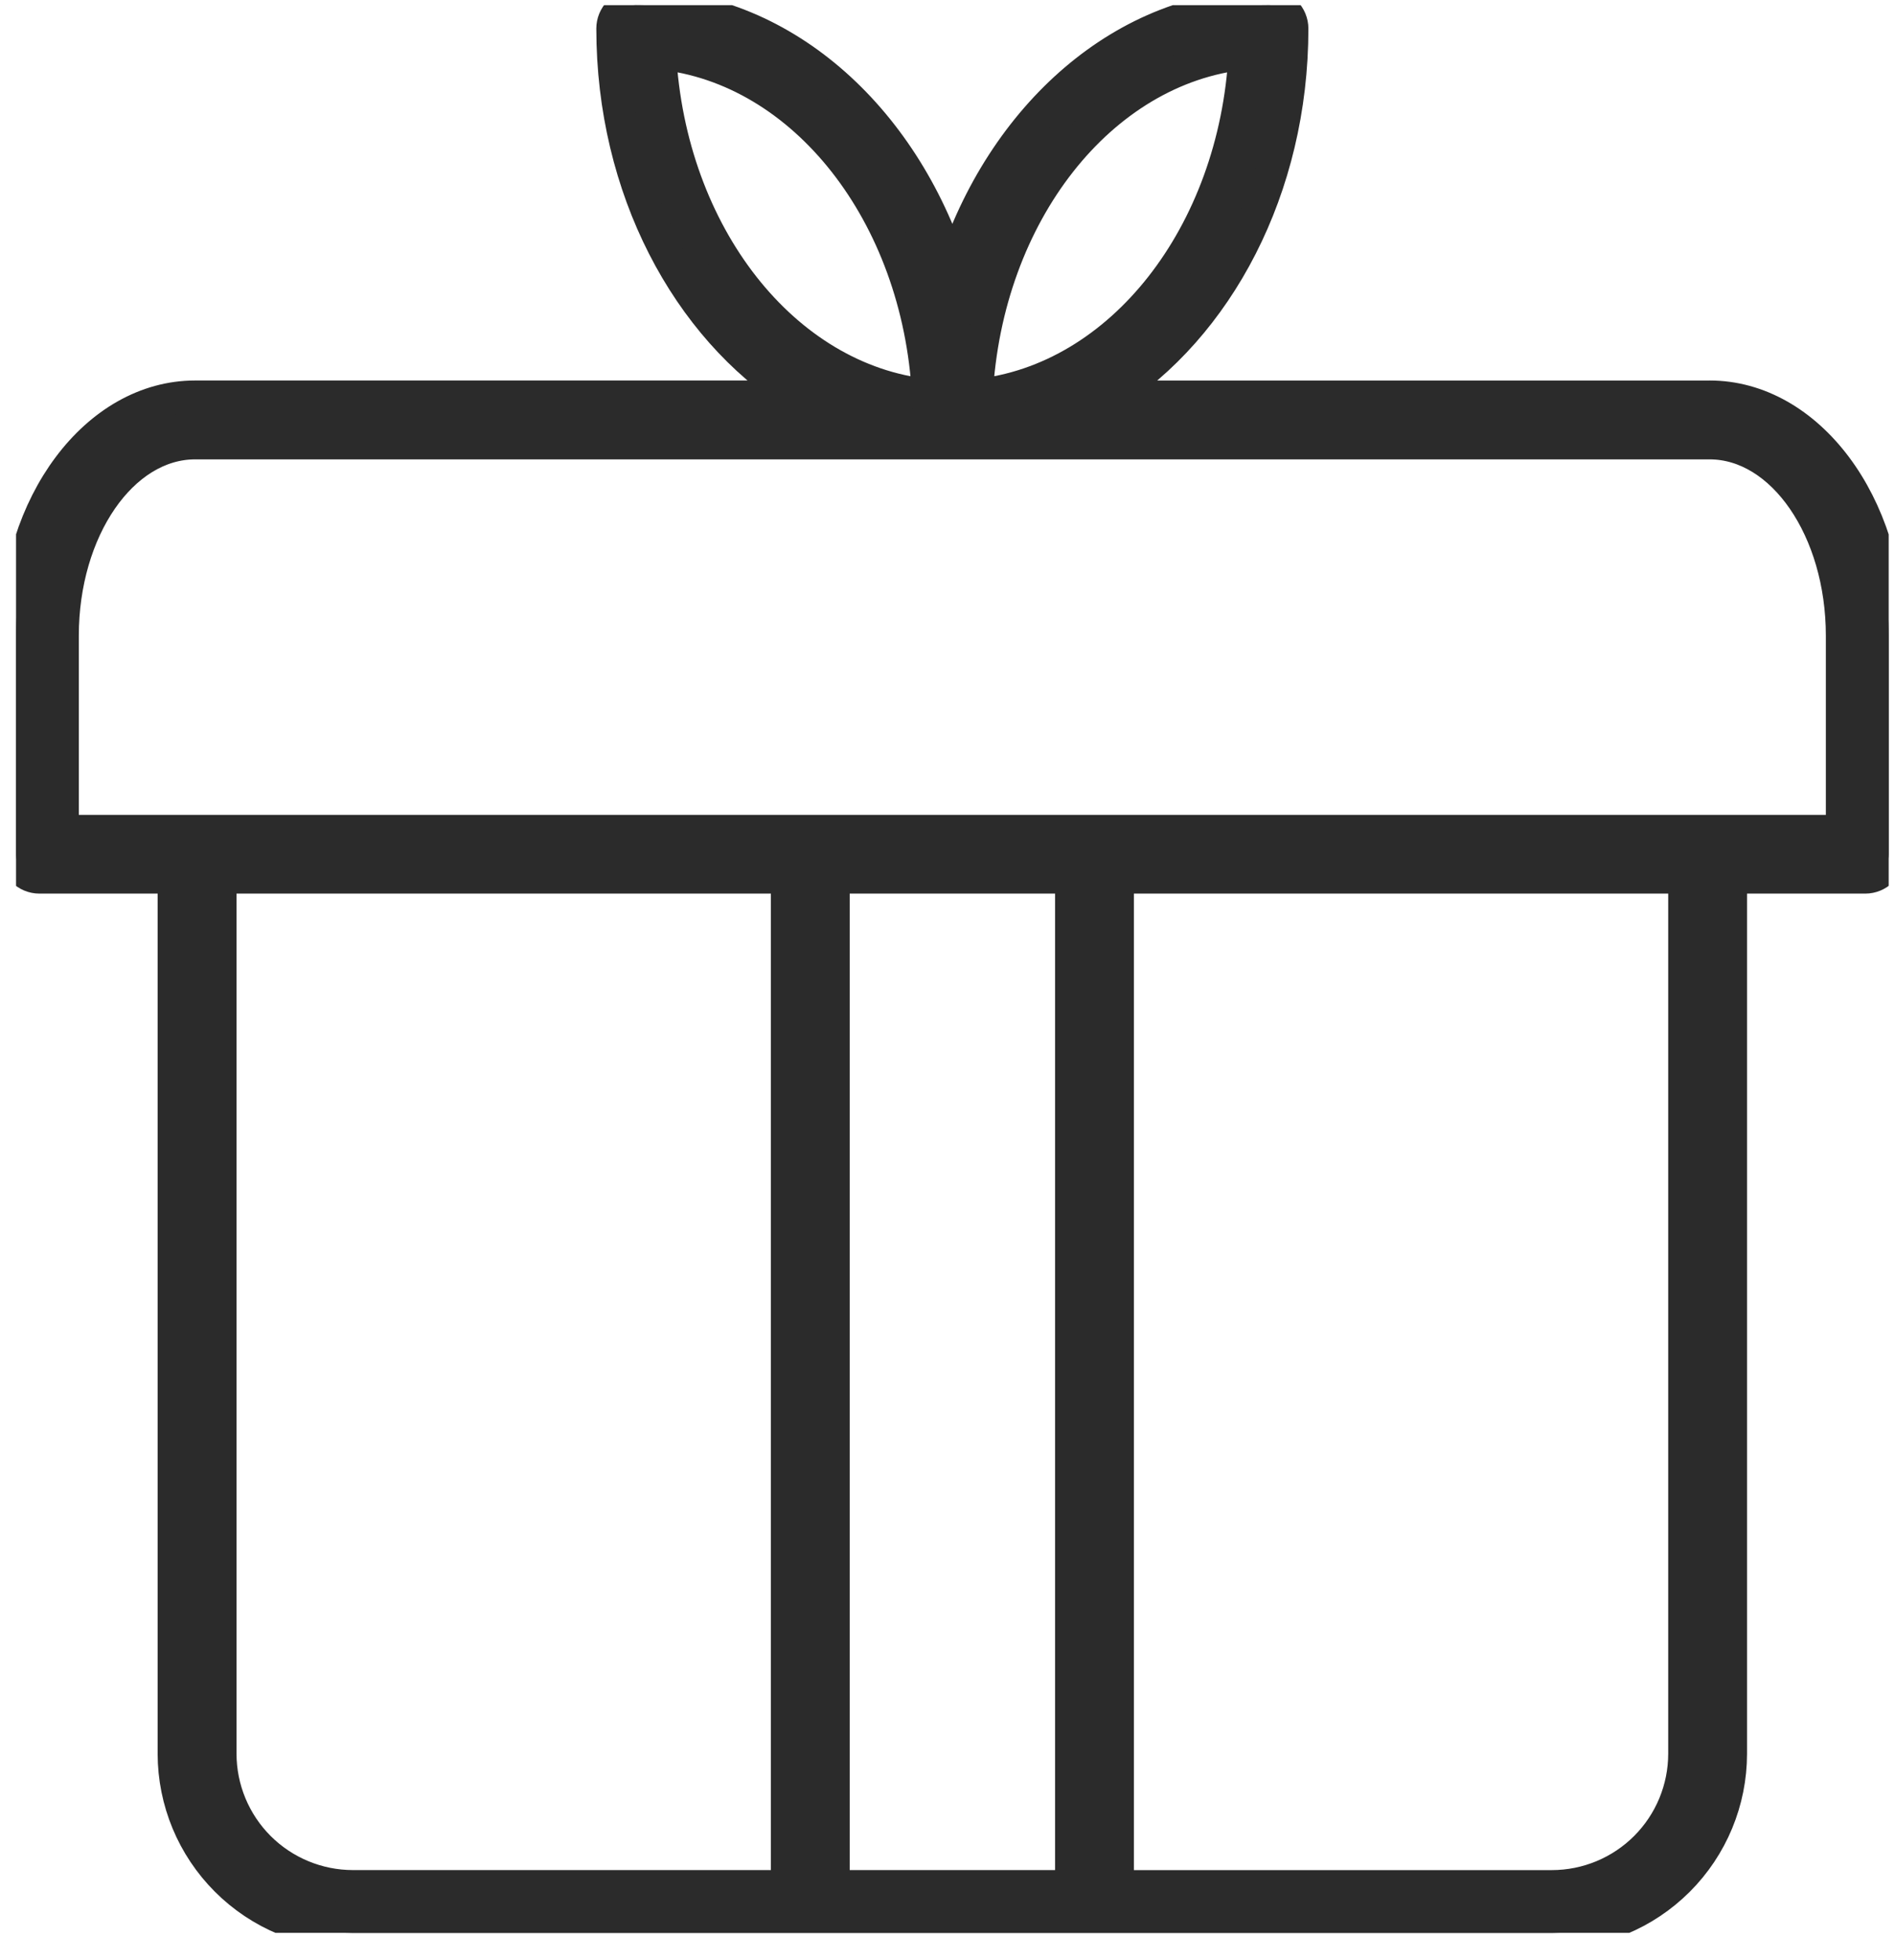 <svg width="59" height="61" viewBox="0 0 59 61" fill="none" xmlns="http://www.w3.org/2000/svg">
<g clip-path="url(#clip0_2740_8085)">
<path d="M53.228 12.344H34.514C37.909 10.192 40.236 5.871 40.236 0.89C40.236 0.697 40.159 0.512 40.023 0.375C39.887 0.239 39.702 0.162 39.509 0.162C35.028 0.162 31.19 3.589 29.651 8.405C28.113 3.589 24.279 0.161 19.793 0.161C19.6 0.162 19.415 0.238 19.279 0.375C19.143 0.511 19.066 0.696 19.066 0.888C19.066 5.869 21.394 10.191 24.789 12.343H6.076C3.002 12.343 0.5 15.682 0.5 19.786V26.587C0.5 26.779 0.577 26.964 0.713 27.101C0.849 27.237 1.034 27.314 1.227 27.314H5.408V54.587C5.41 56.065 5.998 57.482 7.044 58.527C8.089 59.573 9.506 60.161 10.984 60.163H48.317C49.796 60.161 51.213 59.573 52.258 58.528C53.304 57.482 53.892 56.065 53.893 54.587V27.314H58.075C58.267 27.314 58.452 27.237 58.589 27.101C58.725 26.964 58.802 26.779 58.802 26.587V19.786C58.802 15.682 56.3 12.343 53.226 12.343L53.228 12.344ZM38.751 1.666C38.447 7.304 34.886 11.831 30.41 12.296C30.713 6.658 34.275 2.131 38.751 1.666ZM20.551 1.666C25.028 2.131 28.589 6.659 28.893 12.297C24.416 11.832 20.855 7.304 20.551 1.665V1.666ZM6.076 13.798H53.227C55.499 13.798 57.347 16.485 57.347 19.786V25.864H1.954V19.786C1.954 16.485 3.802 13.798 6.076 13.798ZM33.349 27.314V58.707H25.955V27.314H33.349ZM6.864 54.587V27.314H24.501V58.707H10.986C9.893 58.706 8.845 58.271 8.072 57.499C7.3 56.726 6.865 55.678 6.864 54.586V54.587ZM52.439 54.587C52.438 55.679 52.004 56.727 51.231 57.5C50.458 58.273 49.41 58.707 48.317 58.708H34.803V27.314H52.439V54.587Z" fill="#2B2B2B" stroke="#2B2B2B"/>
</g>
<defs>
<clipPath id="clip0_2740_8085">
<rect width="58.303" height="60" fill="white" transform="translate(0.5 0.161)"/>
</clipPath>
</defs>
</svg>
